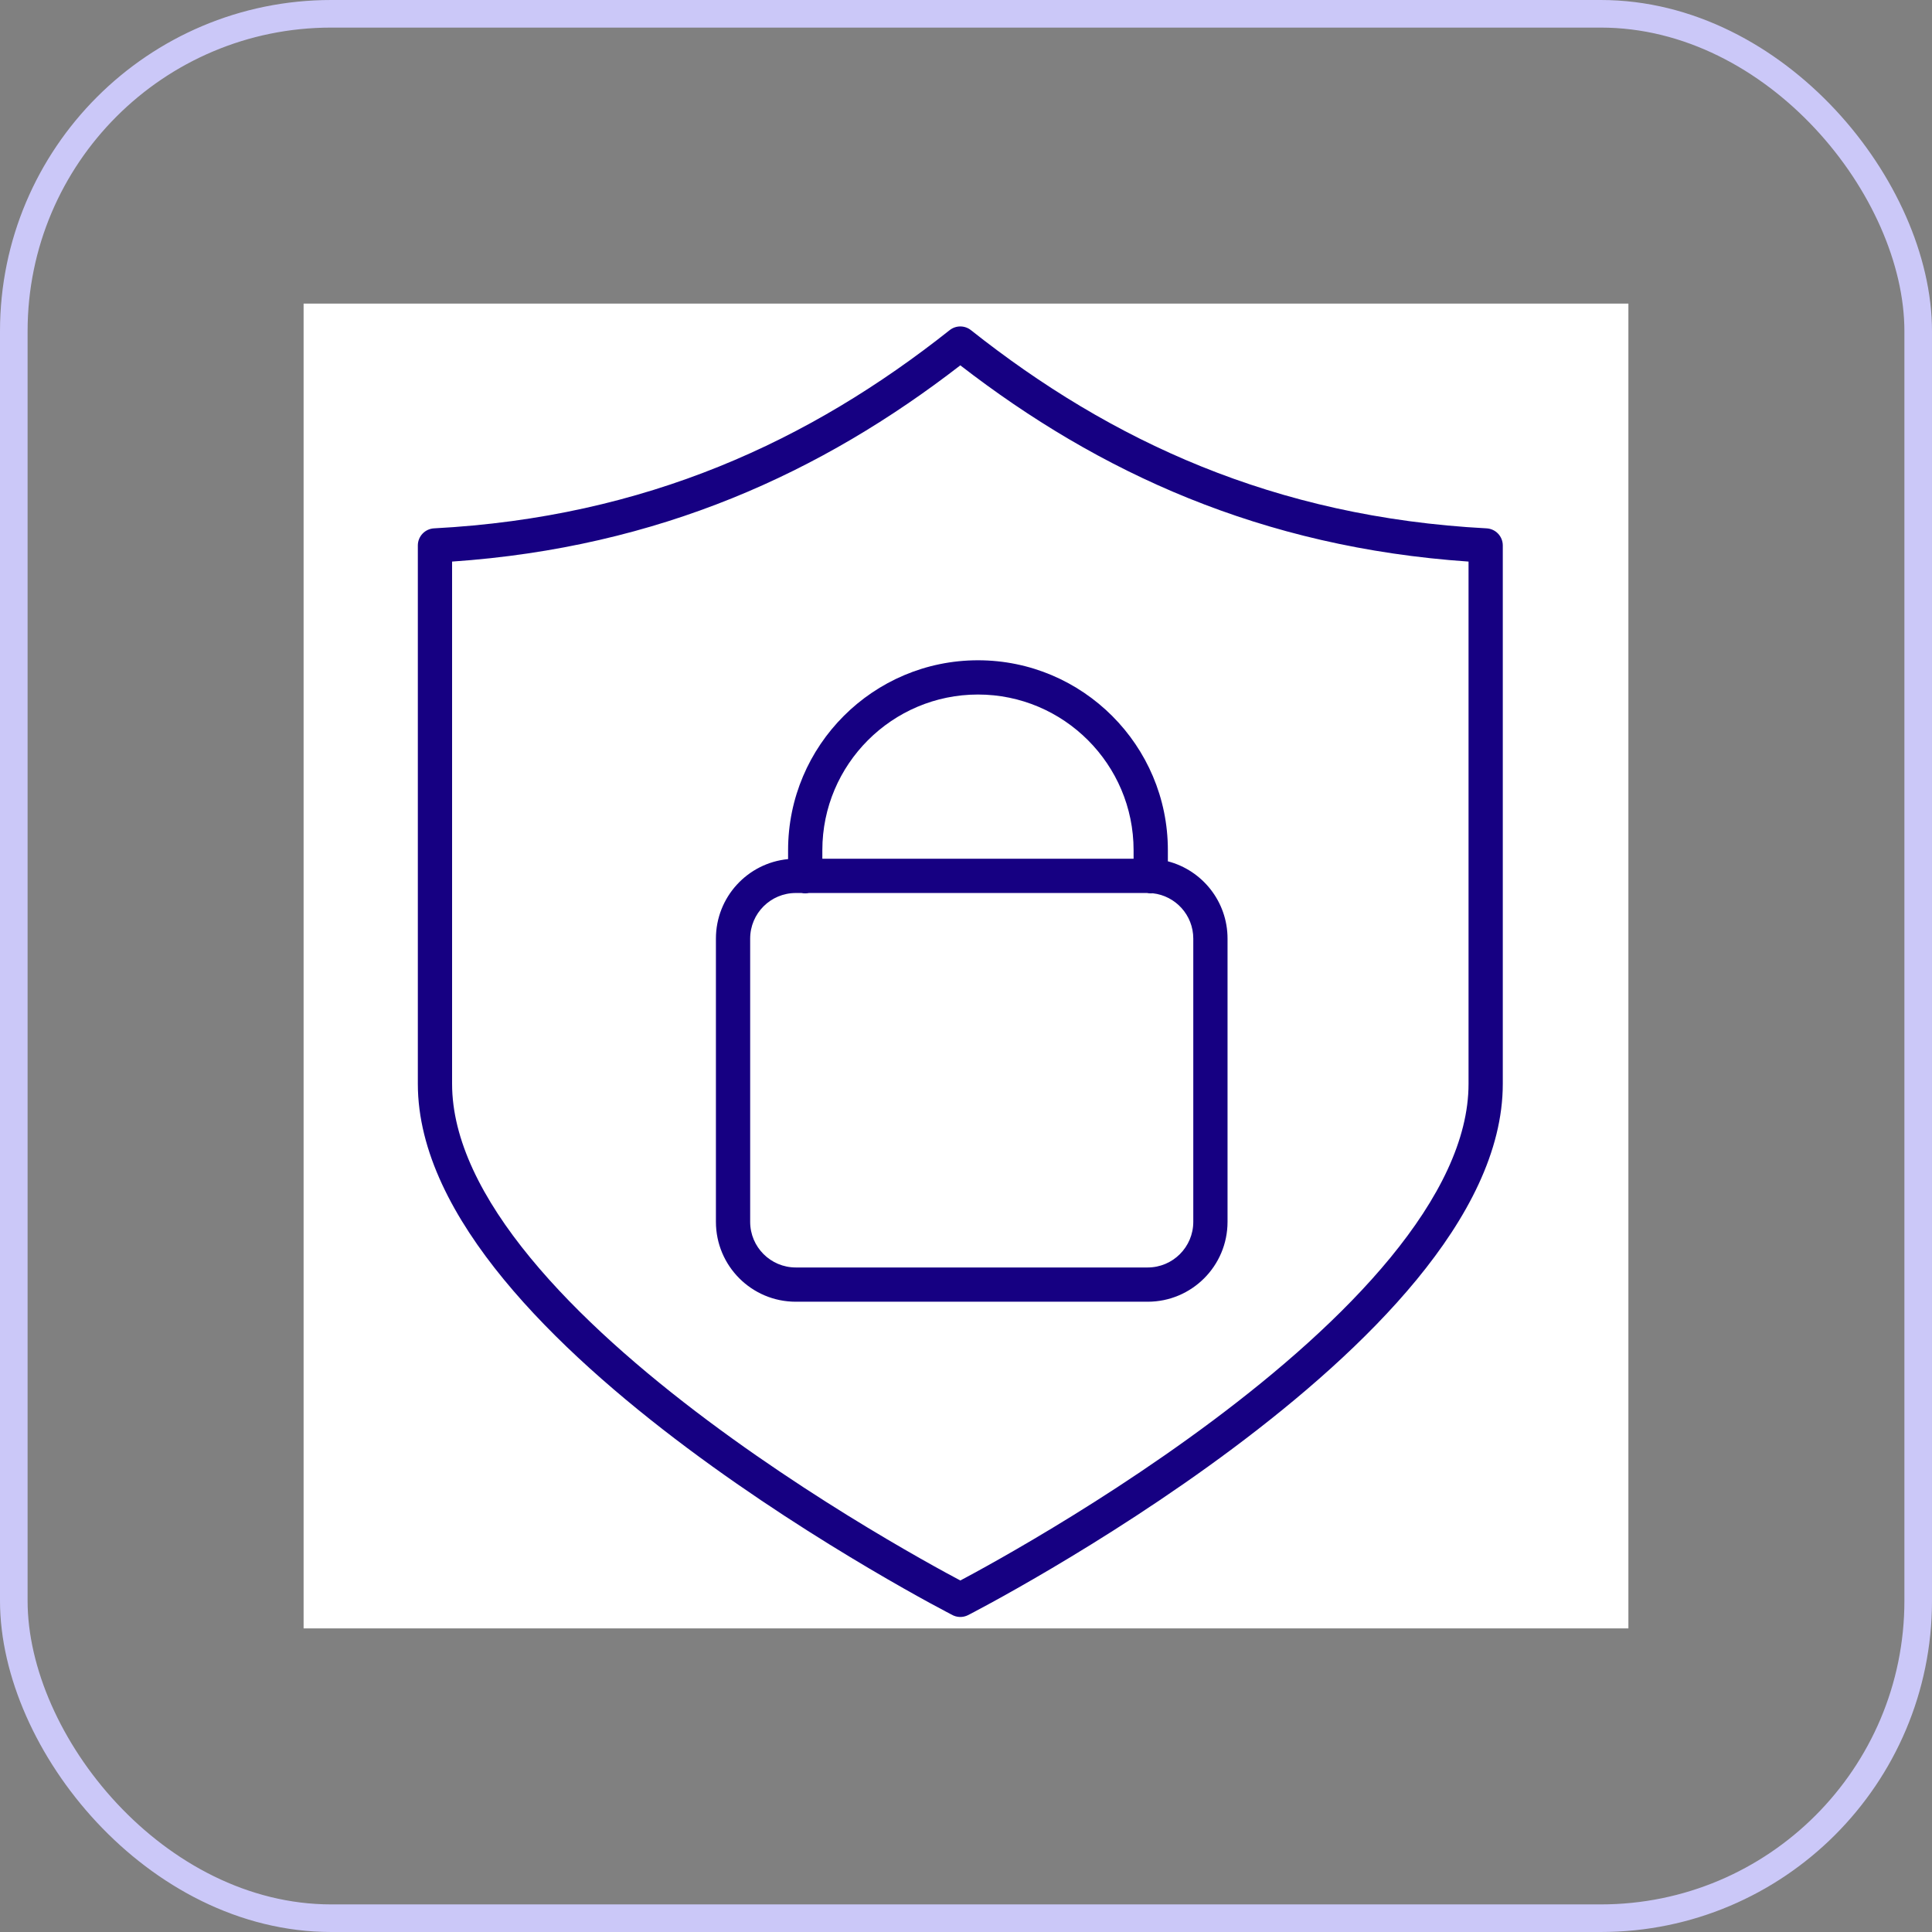 <svg width="70" height="70" viewBox="0 0 70 70" fill="none" xmlns="http://www.w3.org/2000/svg">
<rect x="0" y="0" width="70" height="70" fill="#808080" stroke="none"/>
<rect x="0.5" y="0.5" width="69" height="69" rx="11.5" stroke="#CBC8F8"/>
<rect width="48" height="48" transform="translate(11 11)" fill="white"/>
<path fill-rule="evenodd" clip-rule="evenodd" d="M34.408 11.962C34.634 11.783 34.954 11.783 35.179 11.962C40.233 15.968 46.171 18.737 53.861 19.143C54.191 19.161 54.449 19.433 54.449 19.763V39.271C54.449 41.719 53.153 44.144 51.334 46.358C49.505 48.584 47.082 50.675 44.683 52.468C42.28 54.264 39.88 55.775 38.084 56.836C37.185 57.367 36.435 57.787 35.909 58.074C35.646 58.217 35.439 58.328 35.297 58.403C35.227 58.44 35.172 58.469 35.135 58.488L35.092 58.51L35.081 58.516L35.078 58.517L35.077 58.518C35.077 58.518 35.077 58.518 34.794 57.966L35.077 58.518C34.887 58.615 34.66 58.608 34.477 58.499L34.453 58.487C34.416 58.468 34.361 58.439 34.29 58.401C34.148 58.327 33.941 58.216 33.678 58.073C33.153 57.786 32.403 57.366 31.504 56.835C29.707 55.774 27.308 54.263 24.905 52.468C22.506 50.675 20.083 48.583 18.254 46.357C16.435 44.144 15.139 41.718 15.139 39.27V19.763C15.139 19.433 15.397 19.161 15.727 19.143C23.417 18.737 29.355 15.968 34.408 11.962ZM34.795 57.264C34.663 57.194 34.487 57.1 34.273 56.983C33.758 56.702 33.021 56.289 32.135 55.766C30.363 54.72 28.004 53.233 25.648 51.473C23.288 49.71 20.953 47.687 19.213 45.569C17.463 43.44 16.38 41.292 16.38 39.27V20.347C23.889 19.831 29.783 17.114 34.794 13.237C39.805 17.114 45.699 19.831 53.208 20.347V39.271C53.208 41.293 52.124 43.44 50.375 45.57C48.635 47.687 46.299 49.711 43.94 51.474C41.584 53.234 39.224 54.721 37.452 55.767C36.567 56.29 35.83 56.703 35.314 56.984C35.102 57.1 34.927 57.194 34.795 57.264ZM28.554 30.803C28.554 27.009 31.64 23.923 35.434 23.923C39.228 23.923 42.314 27.009 42.314 30.803V31.207C43.558 31.531 44.476 32.662 44.476 34.008V44.269C44.476 45.868 43.18 47.164 41.582 47.164H28.833C27.235 47.164 25.939 45.868 25.939 44.269V34.008C25.939 32.504 27.086 31.267 28.554 31.127V30.803ZM29.04 32.355C29.084 32.364 29.128 32.369 29.174 32.369C29.221 32.369 29.265 32.364 29.309 32.355H41.559C41.602 32.364 41.647 32.369 41.693 32.369C41.718 32.369 41.743 32.368 41.767 32.365C42.593 32.457 43.235 33.157 43.235 34.008V44.269C43.235 45.182 42.495 45.923 41.582 45.923H28.833C27.92 45.923 27.18 45.182 27.18 44.269V34.008C27.18 33.095 27.92 32.355 28.833 32.355H29.04ZM41.072 31.113H29.795V30.803C29.795 27.694 32.325 25.164 35.434 25.164C38.542 25.164 41.072 27.694 41.072 30.803V31.113Z" fill="#160082"/>
</svg>
